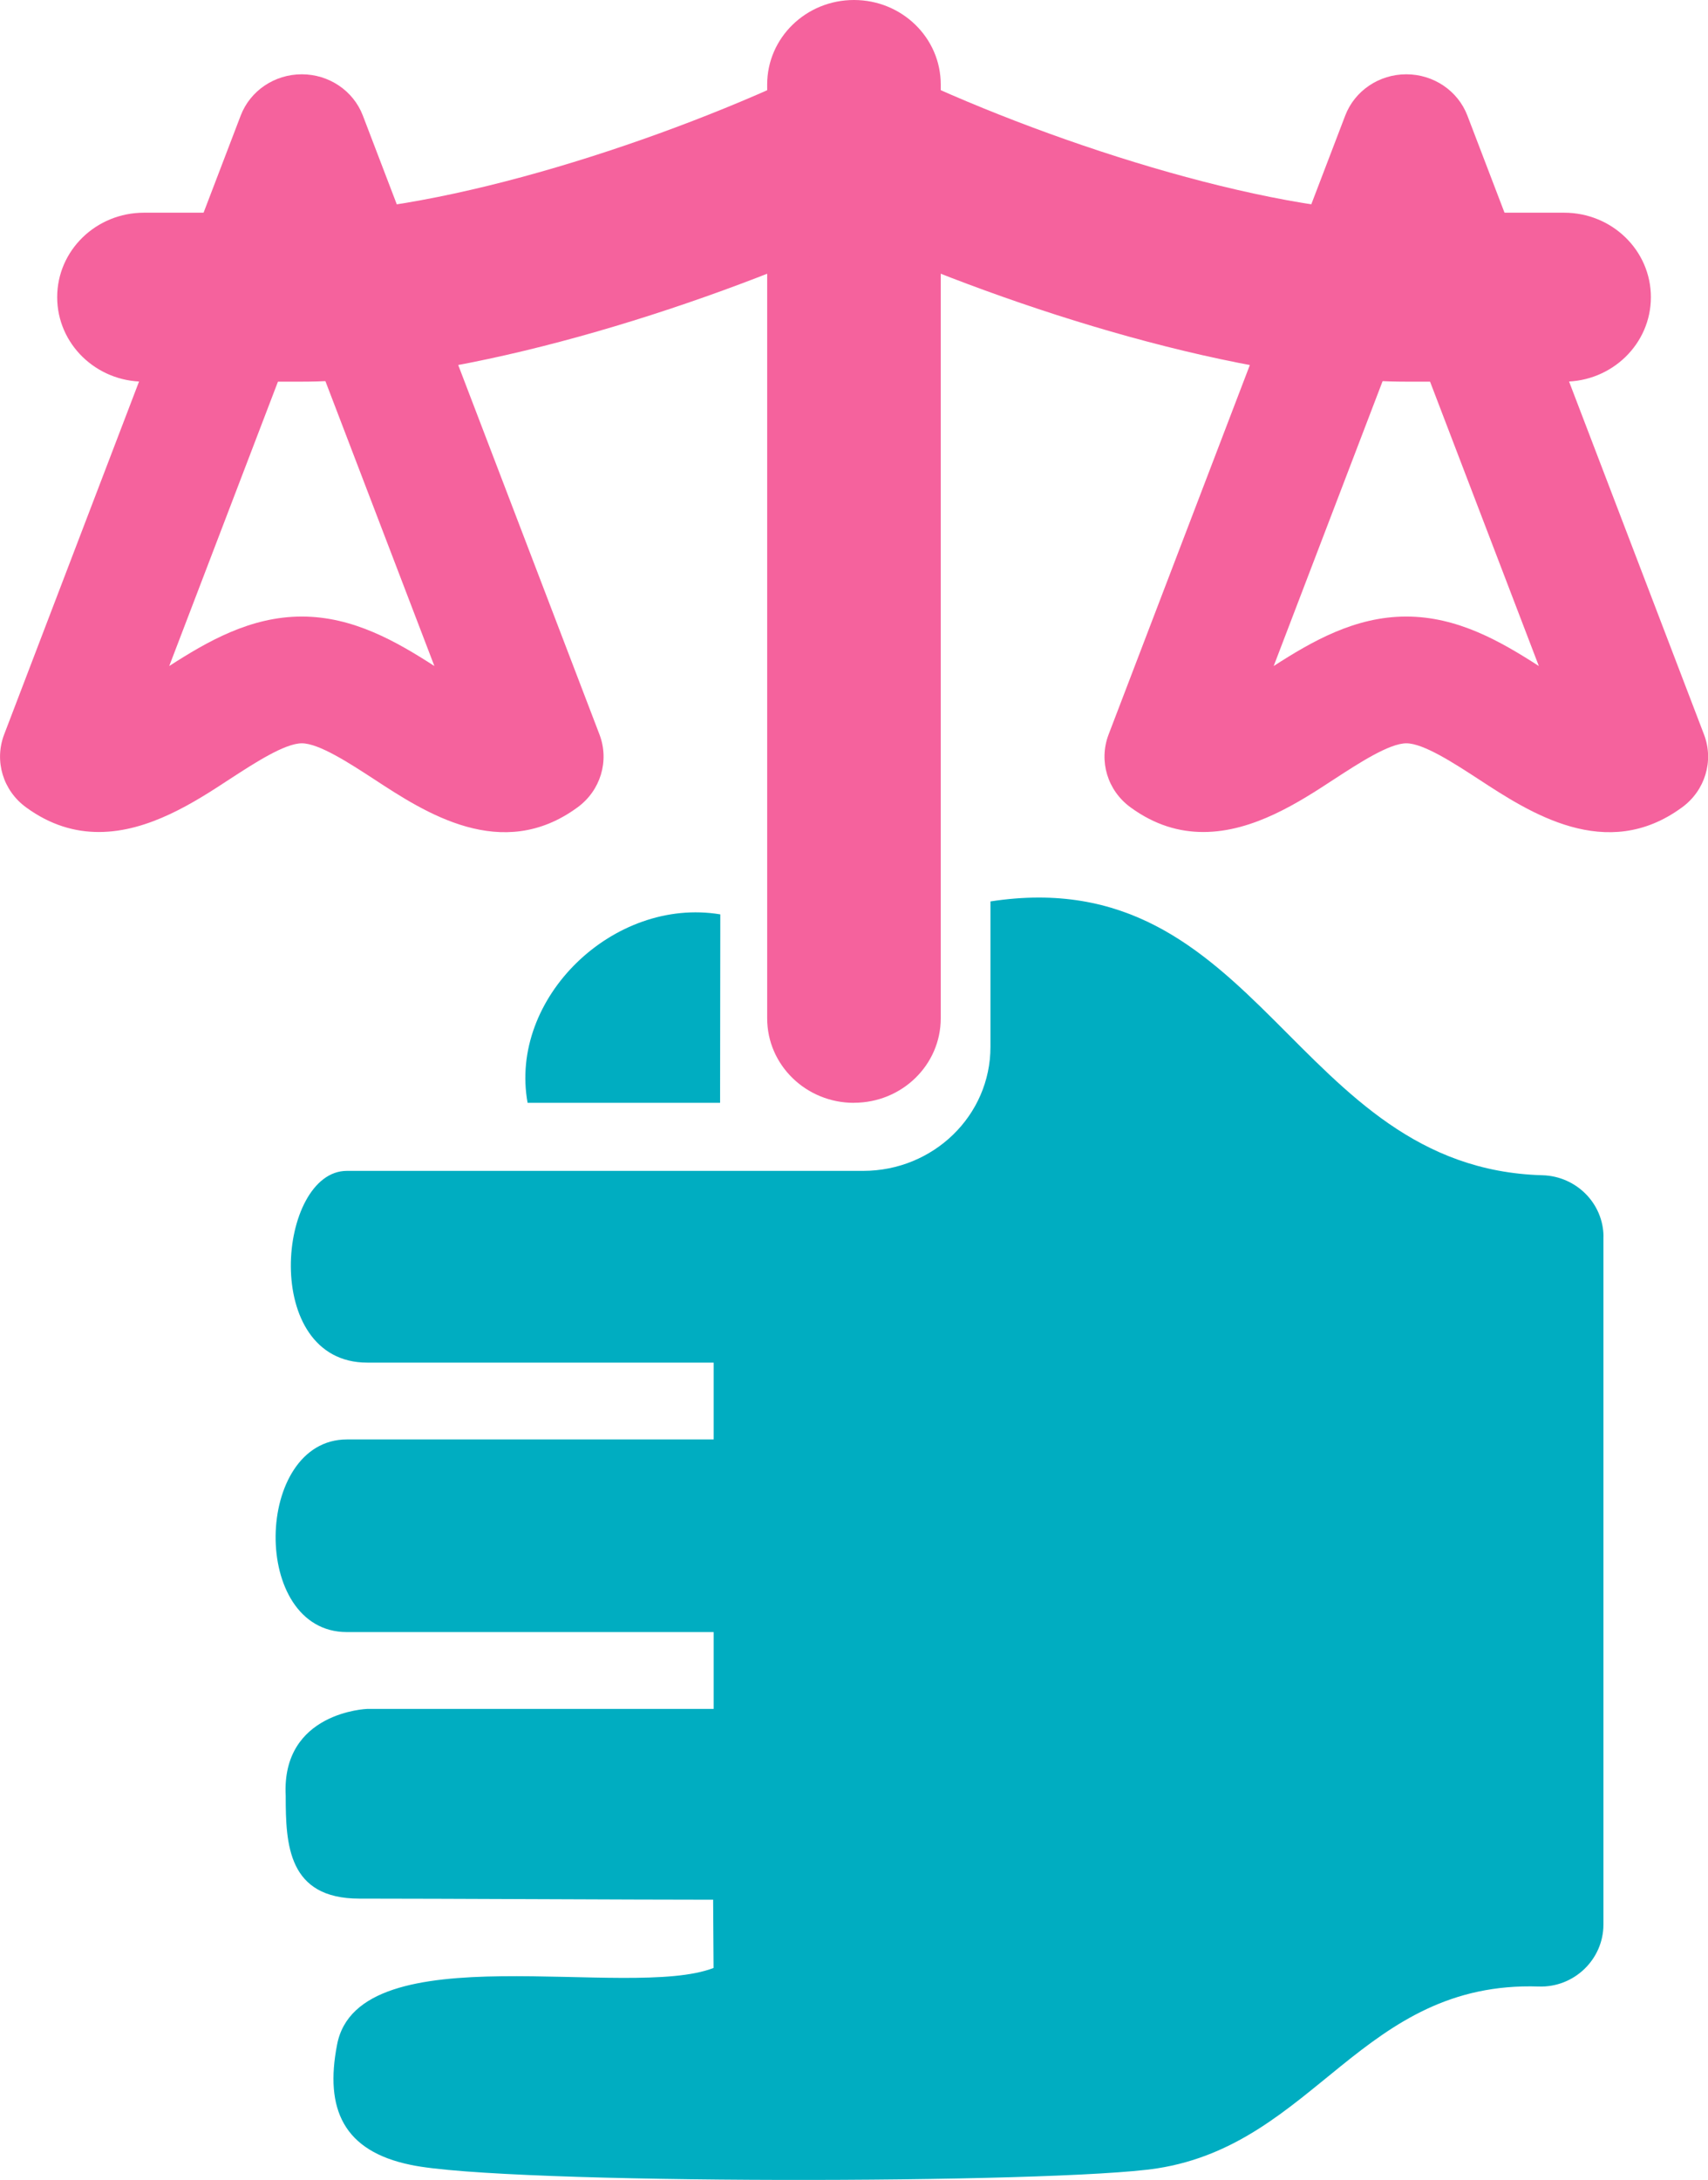 <svg xmlns="http://www.w3.org/2000/svg" width="225" height="287" viewBox="0 0 225 287" fill="none"><g clip-path="url(#clip0_542_3020)"><path d="M158.511 109.539C155.38 109.539 152.16 108.648 148.94 106.301C145.887 104.088 144.715 100.188 146.035 96.711L177.211 15.213C178.462 11.946 181.672 9.781 185.257 9.781C188.841 9.781 192.051 11.946 193.302 15.213L224.478 96.711C225.798 100.188 224.616 104.088 221.573 106.301C211.598 113.61 201.485 106.971 194.789 102.593C191.549 100.485 187.521 97.861 185.266 97.861C183.011 97.861 178.984 100.485 175.744 102.593C171.214 105.563 165.109 109.539 158.531 109.539H158.511ZM185.247 81.172C191.992 81.172 197.674 84.439 202.716 87.686L185.247 42.047L167.787 87.686C172.829 84.439 178.501 81.172 185.247 81.172Z" fill="#F5629D"></path><path d="M13.018 109.539C9.887 109.539 6.666 108.648 3.446 106.301C0.394 104.088 -0.778 100.188 0.541 96.711L31.708 15.213C32.959 11.946 36.169 9.781 39.753 9.781C43.338 9.781 46.548 11.946 47.798 15.213L78.975 96.711C80.294 100.188 79.113 104.088 76.07 106.301C66.085 113.61 55.972 106.971 49.285 102.593C46.046 100.485 42.018 97.861 39.763 97.861C37.508 97.861 33.48 100.485 30.241 102.593C25.711 105.563 19.606 109.539 13.028 109.539H13.018ZM39.753 81.172C46.499 81.172 52.181 84.439 57.222 87.686L39.753 42.047L22.294 87.686C27.336 84.439 33.008 81.172 39.753 81.172Z" fill="#F5629D"></path><path d="M112.495 145.196C106.183 145.196 101.062 140.224 101.062 134.073V11.123C101.062 4.972 106.183 0 112.495 0C118.807 0 123.928 4.972 123.928 11.123V134.064C123.928 140.214 118.807 145.186 112.495 145.186V145.196Z" fill="#F5629D"></path><path d="M206.024 50.248H185.237C163.77 50.248 133.667 40.802 112.495 31.241C91.323 40.802 61.211 50.248 39.753 50.248H18.966C12.654 50.248 7.533 45.276 7.533 39.125C7.533 32.975 12.654 28.003 18.966 28.003H39.753C58.434 28.003 87.916 18.422 107.394 8.957C110.614 7.396 114.396 7.396 117.616 8.957C137.084 18.422 166.566 28.003 185.257 28.003H206.044C212.356 28.003 217.477 32.975 217.477 39.125C217.477 45.276 212.356 50.248 206.044 50.248H206.024Z" fill="#F5629D"></path><path d="M94.888 120.383L94.859 145.196H69.502C66.991 131.4 80.826 118.046 94.888 120.383Z" fill="#00ADC1"></path><path d="M211.224 162.833V253.384C211.224 257.934 207.393 261.689 202.716 261.536C179.387 260.77 173.302 282.229 152.445 285.477C139.24 287.527 66.38 287.642 54.101 285.017C45.218 283.197 42.767 277.631 44.401 269.21C47.208 254.313 82.904 263.414 94.002 259.093L93.943 250.107C83.446 250.107 58.158 249.963 47.326 249.963C37.932 249.963 37.636 242.855 37.636 236.436C37.055 225.371 48.38 224.988 48.38 224.988H94.012V214.872H45.691C32.909 214.872 33.451 189.513 45.691 189.513H94.012V179.397H48.38C34.239 179.397 36.573 154.153 45.691 154.153H113.706C122.972 154.153 130.476 146.853 130.476 137.838V118.678C166.005 113.198 170.338 153.818 203.188 154.728C207.679 154.852 211.233 158.474 211.233 162.842L211.224 162.833Z" fill="#00ADC1"></path></g><defs><clipPath id="clip0_542_3020"><rect width="225" height="287" fill="white"></rect></clipPath></defs></svg>